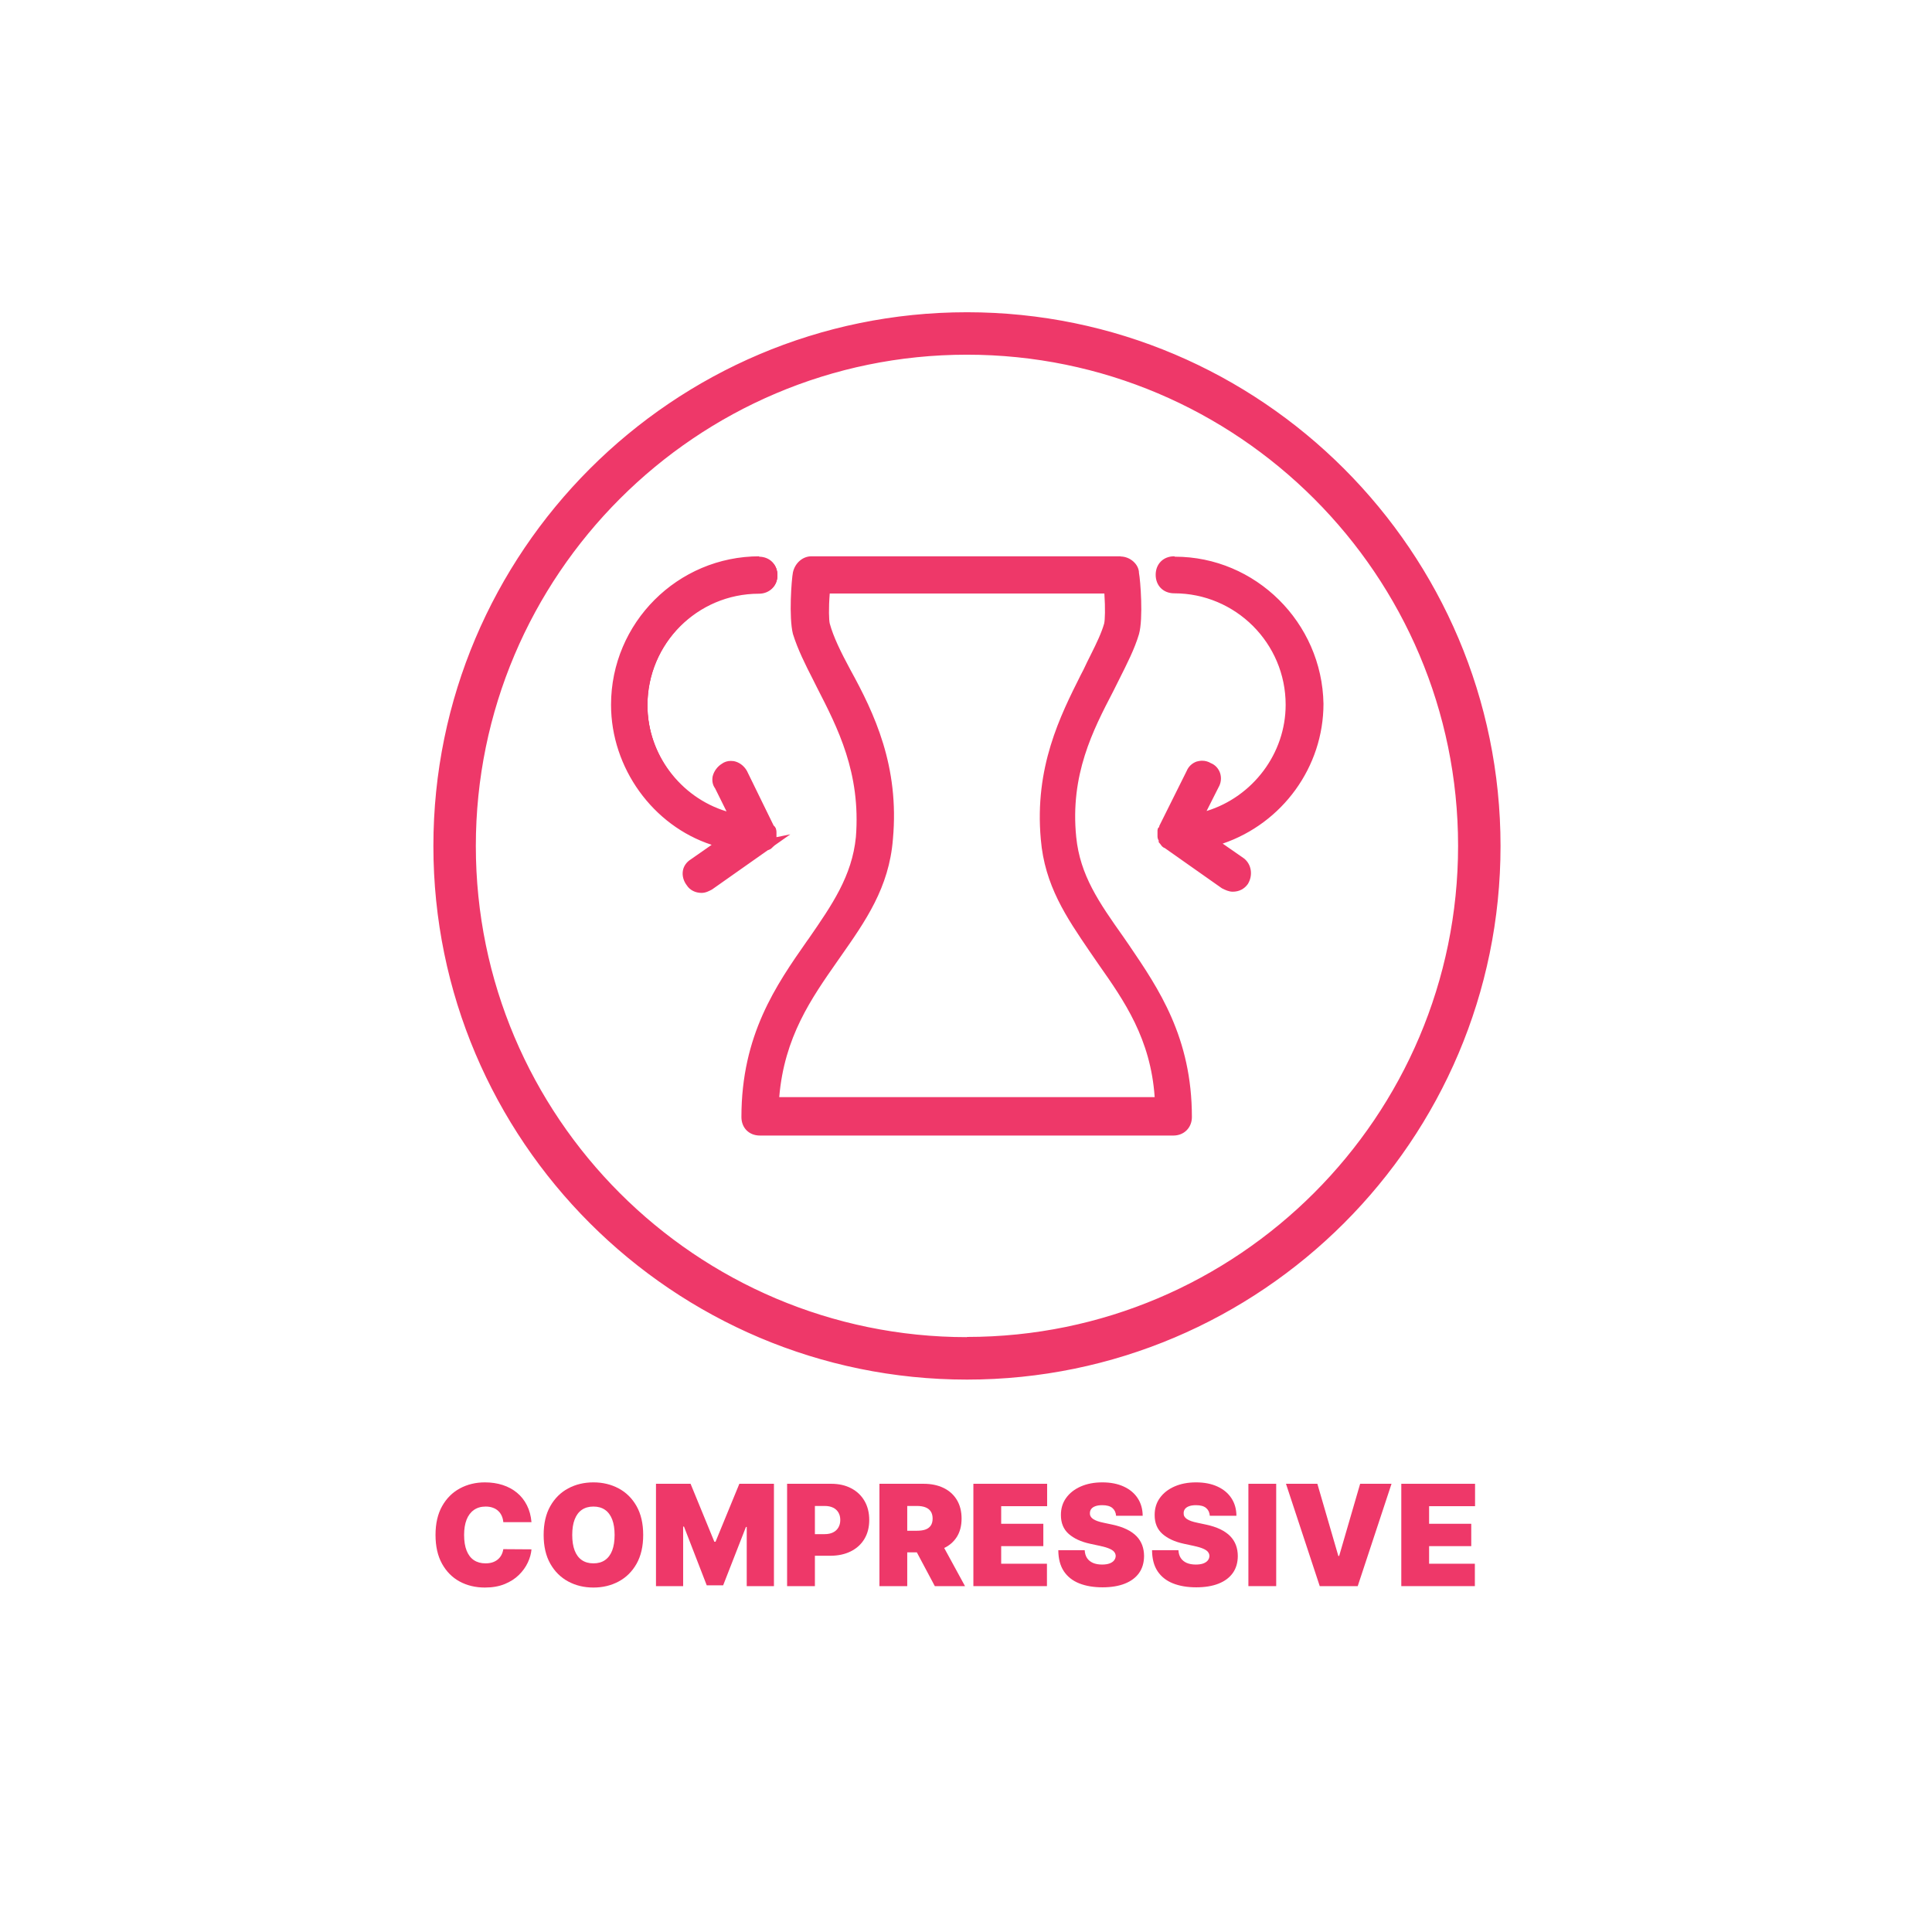 <svg version="1.0" preserveAspectRatio="xMidYMid meet" height="1080" viewBox="0 0 810 810" zoomAndPan="magnify" width="1080" xmlns:xlink="http://www.w3.org/1999/xlink" xmlns="http://www.w3.org/2000/svg"><defs><g></g><clipPath id="0e7c1dd30b"><path clip-rule="nonzero" d="M 181 130.859 L 630 130.859 L 630 579 L 181 579 Z M 181 130.859"></path></clipPath></defs><rect fill-opacity="1" height="972" y="-81" fill="#ffffff" width="972" x="-81"></rect><path fill-rule="nonzero" fill-opacity="1" d="M 318.77 474.562 C 315.059 474.562 312.527 472.031 312.527 468.32 C 312.527 434.328 326.953 413.66 339.773 395.355 C 350.234 380.258 358.84 367.855 360.441 351.07 C 362.633 323.742 352.766 304.594 343.992 287.637 L 342.223 284.18 C 338.93 277.77 335.895 271.609 334.039 265.535 C 332.352 258.703 333.449 243.016 334.039 240.398 C 334.715 237.195 337.328 234.832 340.281 234.832 L 470.184 234.832 C 473.559 234.832 476.426 237.531 476.426 240.566 C 476.934 243.352 478.199 259.125 476.426 265.535 C 474.488 271.777 471.367 277.938 468.074 284.516 L 465.715 289.238 C 457.109 305.859 447.41 324.668 450.023 351.156 C 451.629 367.52 460.148 379.668 469.93 393.668 L 472.379 397.297 C 484.609 415.262 498.441 435.594 498.441 468.488 C 498.441 472.203 495.914 474.73 492.117 474.73 L 318.77 474.73 Z M 346.438 247.23 C 345.934 253.473 345.934 259.633 346.438 261.656 C 347.957 267.391 351.078 273.633 355.211 281.312 C 365.164 299.445 375.625 321.379 372.926 351.66 C 371.324 371.652 361.539 385.488 351.164 400.25 L 350.234 401.598 C 338.512 418.383 326.699 435.254 325.012 462.246 L 486.633 461.402 C 484.777 435.93 473.137 419.312 461.918 403.285 L 458.207 397.973 C 448.59 383.883 439.48 370.641 437.961 351.66 C 435.262 321.883 445.977 300.629 454.578 283.504 C 454.578 283.504 457.699 277.094 458.711 275.07 C 461.074 270.344 463.27 265.875 464.449 261.656 C 464.953 259.547 464.953 253.051 464.449 246.473 L 346.523 247.148 Z M 346.438 247.23" fill="#ee3869"></path><path fill-rule="nonzero" fill-opacity="1" d="M 470.102 235.508 C 472.883 235.508 475.582 237.699 475.582 240.484 C 476.172 243.773 477.27 259.211 475.582 265.285 C 473.391 272.453 469.512 279.625 465.715 287.301 C 456.941 304.34 446.48 323.656 449.18 351.156 C 450.867 368.195 459.641 380.34 470.102 395.188 C 482.754 413.914 497.598 434.242 497.598 468.406 C 497.598 471.695 495.406 473.887 492.117 473.887 L 318.77 473.887 C 315.48 473.887 313.289 471.695 313.289 468.406 C 313.289 434.328 328.133 413.406 340.789 395.188 C 350.656 380.848 359.512 368.195 361.117 351.156 C 363.309 323.656 353.441 304.34 344.582 287.301 C 340.703 279.625 336.906 272.453 334.715 265.285 C 333.027 258.703 334.125 243.27 334.715 240.484 C 335.305 237.699 337.496 235.508 340.195 235.508 L 470.102 235.508 M 324.254 462.246 L 486.633 462.246 C 485.535 434.75 472.883 417.711 461.328 401.176 C 450.867 385.738 440.406 371.988 438.723 351.66 C 435.938 320.871 447.492 299.363 456.352 281.734 C 459.641 274.562 463.52 267.984 465.125 261.91 C 465.715 259.715 465.715 253.137 465.125 246.473 L 345.68 246.473 C 345.09 253.051 345.09 259.715 345.68 261.91 C 347.367 267.984 350.656 274.562 354.453 281.734 C 363.816 298.773 374.781 320.789 372.082 351.66 C 370.395 371.988 359.934 386.332 349.477 401.176 C 337.918 417.711 325.773 434.75 324.168 462.246 M 470.102 233.988 L 340.195 233.988 C 336.824 233.988 333.871 236.605 333.195 240.23 C 332.605 243.016 331.508 258.703 333.195 265.707 C 335.137 272.031 338.258 278.191 341.547 284.77 L 343.234 288.059 C 351.922 304.93 361.793 323.91 359.598 351.07 C 357.996 367.605 349.477 379.918 339.605 394.176 L 339.016 395.02 C 326.195 413.406 311.688 434.242 311.688 468.488 C 311.688 472.625 314.555 475.574 318.77 475.574 L 492.117 475.574 C 496.25 475.574 499.203 472.707 499.203 468.488 C 499.203 435.34 485.285 414.926 473.051 396.789 L 471.449 394.344 L 470.605 393.164 C 460.398 378.652 452.387 367.266 450.785 351.07 C 448.168 324.754 457.871 306.109 466.391 289.578 L 467.148 288.145 L 468.836 284.855 C 472.125 278.359 475.246 272.117 477.188 265.875 C 478.957 259.379 477.691 243.352 477.188 240.398 C 477.188 237.195 473.895 234.156 470.184 234.156 Z M 347.199 248.074 L 463.773 248.074 C 464.195 254.488 464.109 259.887 463.773 261.57 C 462.676 265.621 460.484 270.094 458.121 274.816 C 457.109 276.84 456.098 278.949 455.086 281.141 L 453.988 283.336 C 445.387 300.543 434.672 321.883 437.285 351.828 C 438.805 370.977 448 384.391 457.699 398.477 L 460.148 402.02 L 461.41 403.875 C 472.379 419.48 483.68 435.594 485.113 460.73 L 325.941 460.73 C 327.883 434.832 339.438 418.469 350.57 402.527 L 350.91 402.105 L 351.836 400.84 C 361.793 386.668 372.168 371.988 373.77 351.828 C 376.469 321.461 366.008 299.363 355.973 281.059 C 351.922 273.465 348.887 267.223 347.281 261.57 C 346.859 259.969 346.777 254.57 347.281 248.16 Z M 347.199 248.074" fill="#ee3869"></path><path fill-rule="nonzero" fill-opacity="1" d="M 318.77 475.324 C 314.637 475.324 311.77 472.453 311.77 468.32 C 311.77 434.074 326.277 413.324 339.102 394.934 C 349.559 379.836 358.078 367.52 359.684 350.984 C 361.875 323.824 352.008 304.762 343.316 287.977 L 341.629 284.602 C 338.512 278.441 335.219 272.031 333.281 265.707 C 331.508 258.703 332.688 243.184 333.281 240.23 C 334.039 236.688 336.906 234.074 340.195 234.074 L 470.102 234.074 C 473.812 234.074 477.102 237.109 477.102 240.484 C 477.609 243.27 478.871 259.043 477.102 265.621 C 475.16 271.863 472.125 277.938 468.836 284.434 L 466.305 289.41 C 457.699 306.027 448.086 324.754 450.699 350.984 C 452.301 367.184 460.316 378.652 470.438 393.078 L 472.969 396.707 C 485.199 414.758 499.117 435.172 499.117 468.32 C 499.117 472.453 496.25 475.324 492.117 475.324 Z M 340.195 237.027 C 338.258 237.027 336.57 238.629 336.148 240.738 C 335.641 243.352 334.547 258.449 336.148 264.863 C 338.004 270.766 341.039 276.84 344.246 283.25 L 345.934 286.625 C 354.789 303.832 364.828 323.32 362.551 351.238 C 360.863 368.617 352.176 381.184 342.137 395.777 C 328.977 414.672 314.723 435.086 314.723 468.406 C 314.723 470.852 316.242 472.453 318.77 472.453 L 492.117 472.453 C 494.562 472.453 496.164 470.938 496.164 468.406 C 496.164 436.184 482.586 416.105 470.523 398.395 L 468.074 394.852 C 458.039 380.594 449.348 368.277 447.746 351.238 C 445.047 324.078 454.918 304.93 463.691 288.059 L 466.219 283.082 C 469.512 276.586 472.461 270.684 474.234 264.777 C 475.75 259.125 474.738 243.859 474.234 240.738 C 474.234 238.543 472.039 237.027 470.184 237.027 Z M 322.652 463.766 L 322.652 462.164 C 324.422 434.496 336.402 417.371 348.043 400.754 L 349.223 399.066 C 359.43 384.645 369.047 370.977 370.648 351.578 C 373.262 322.055 363.055 300.457 353.188 282.492 C 349.559 275.828 346.016 268.742 344.246 262.332 C 343.656 259.887 343.656 253.391 344.246 246.387 L 344.246 245.715 C 344.246 245.715 345.09 245.039 345.09 245.039 L 466.473 245.039 L 466.473 246.387 C 467.148 253.391 467.148 259.887 466.473 262.332 C 465.293 266.719 463.016 271.273 460.652 276.082 C 459.641 278.105 456.52 284.602 456.52 284.602 C 448.086 301.387 437.539 322.305 440.156 351.492 C 441.672 369.883 450.531 382.871 459.977 396.707 L 463.773 402.188 C 475.16 418.383 486.973 435.254 488.066 462.246 L 488.066 463.09 C 488.066 463.09 487.309 463.852 487.309 463.852 L 322.652 463.852 Z M 347.031 248.074 C 346.609 254.066 346.609 259.801 347.031 261.656 C 348.547 267.309 351.586 273.551 355.719 281.141 C 365.754 299.445 376.215 321.547 373.516 351.828 C 371.914 371.988 362.043 385.992 351.586 400.84 L 350.32 402.527 C 339.016 418.637 327.375 435.254 325.605 461.656 L 485.707 460.812 C 483.68 436.016 472.211 419.648 461.16 403.875 L 457.449 398.395 C 447.746 384.305 438.637 370.895 437.035 351.746 C 434.336 321.801 445.047 300.457 453.734 283.25 L 454.832 281.059 C 455.844 278.949 456.855 276.754 457.871 274.73 C 460.23 270.008 462.426 265.535 463.52 261.57 C 464.027 259.633 464.027 253.559 463.52 247.316 L 346.859 247.992 Z M 347.031 248.074" fill="#ee3869"></path><path fill-rule="nonzero" fill-opacity="1" d="M 470.102 234.832 C 473.391 234.832 476.344 237.445 476.344 240.484 C 476.848 243.352 478.031 259.125 476.344 265.453 C 474.488 271.609 471.367 277.684 468.16 284.094 L 466.391 287.637 L 465.629 289.07 C 457.027 305.688 447.242 324.582 449.941 351.07 C 451.543 367.52 459.641 378.992 469.93 393.586 L 472.379 397.129 C 484.609 415.094 498.441 435.422 498.441 468.32 C 498.441 471.949 495.914 474.562 492.199 474.562 L 318.77 474.562 C 315.059 474.562 312.527 472.031 312.527 468.32 C 312.527 434.328 326.953 413.66 339.773 395.355 L 340.367 394.512 C 350.234 380.172 358.84 367.855 360.441 351.07 C 362.633 323.742 352.766 304.508 343.992 287.637 L 342.305 284.262 C 339.016 277.77 335.895 271.609 334.039 265.453 C 332.352 258.621 333.449 243.184 334.039 240.316 C 334.715 237.109 337.246 234.832 340.281 234.832 L 470.184 234.832 M 318.855 473.129 L 492.199 473.129 C 495.07 473.129 497.008 471.273 497.008 468.32 C 497.008 435.844 483.344 415.684 471.281 397.887 L 468.836 394.344 C 458.883 380.172 450.277 367.941 448.59 351.07 C 445.891 324.16 455.762 305.098 464.449 288.312 L 465.207 286.879 C 465.797 285.695 466.391 284.516 466.98 283.336 C 470.184 276.926 473.223 270.934 475.078 264.945 C 476.68 259.125 475.582 243.773 475.078 240.484 C 475.078 237.953 472.547 236.184 470.27 236.184 L 340.367 236.184 C 338.09 236.184 336.062 238.039 335.559 240.566 C 335.051 243.27 333.871 258.535 335.559 265.031 C 337.414 271.02 340.449 277.094 343.738 283.59 L 345.426 286.961 C 354.199 304.086 364.238 323.402 361.961 351.156 C 360.355 368.363 351.668 380.848 341.629 395.355 L 341.039 396.199 C 328.387 414.336 314.133 434.832 314.133 468.406 C 314.133 471.273 315.988 473.215 318.941 473.215 M 465.797 245.797 L 465.797 246.473 C 466.391 253.223 466.391 259.801 465.797 262.164 C 464.617 266.465 462.426 270.934 460.062 275.742 C 459.051 277.77 458.039 279.875 457.027 282.07 L 455.93 284.262 C 447.41 301.219 436.867 322.223 439.48 351.578 C 441 370.219 450.023 383.293 459.473 397.211 L 463.184 402.609 C 474.57 418.805 486.297 435.508 487.309 462.246 L 487.309 463.008 C 487.309 463.008 323.496 463.008 323.496 463.008 L 323.496 462.246 C 325.184 434.75 337.16 417.711 348.715 401.262 L 349.898 399.574 C 360.188 384.98 369.805 371.23 371.406 351.66 C 374.105 321.883 363.73 300.207 353.863 282.152 C 349.645 274.395 346.609 268.066 345.004 262.164 C 344.414 259.887 344.414 253.305 345.004 246.473 L 345.004 245.797 L 465.797 245.797 M 325.012 461.488 L 485.875 461.488 C 484.609 435.676 473.137 419.227 462.004 403.371 L 458.289 397.973 C 448.676 383.883 439.566 370.641 438.047 351.66 C 435.348 321.883 446.059 300.629 454.664 283.59 L 455.762 281.395 C 456.773 279.203 457.785 277.094 458.797 275.07 C 461.16 270.344 463.352 265.875 464.449 261.742 C 464.953 259.715 464.953 253.473 464.449 247.23 L 346.355 247.23 C 345.848 253.473 345.848 259.715 346.355 261.742 C 347.957 267.477 350.992 273.719 355.129 281.395 C 365.082 299.617 375.539 321.547 372.84 351.66 C 371.238 371.652 361.453 385.57 351.078 400.25 L 349.898 401.934 C 338.594 418.133 326.867 434.832 325.098 461.488 M 470.102 233.23 L 340.195 233.23 C 336.484 233.23 333.281 236.098 332.438 239.977 C 331.848 242.93 330.664 258.703 332.438 265.789 C 334.461 272.285 337.668 278.695 340.871 284.938 L 342.559 288.312 C 351.164 305.098 360.949 323.992 358.84 350.902 C 357.234 367.266 348.801 379.414 339.016 393.586 L 338.34 394.512 C 325.434 412.984 310.844 433.906 310.844 468.32 C 310.844 472.875 314.047 476.082 318.602 476.082 L 491.949 476.082 C 496.418 476.082 499.707 472.793 499.707 468.32 C 499.707 434.918 485.707 414.418 473.391 396.285 L 470.945 392.742 C 460.738 378.316 452.809 366.93 451.207 350.902 C 448.59 324.836 458.207 306.195 466.727 289.832 L 467.484 288.312 L 468.074 287.133 L 469.258 284.77 C 472.547 278.191 475.668 272.117 477.523 265.875 C 479.379 259.211 478.113 243.184 477.523 240.23 C 477.523 236.688 473.895 233.312 469.762 233.312 Z M 318.77 471.527 C 316.746 471.527 315.48 470.344 315.48 468.32 C 315.48 435.254 329.652 414.926 342.137 397.043 L 342.727 396.199 C 352.934 381.523 361.621 368.867 363.309 351.324 C 365.586 323.148 355.465 303.578 346.609 286.289 L 344.922 282.914 C 341.715 276.586 338.68 270.512 336.824 264.609 C 335.305 258.703 336.316 243.688 336.824 240.906 C 337.16 239.133 338.594 237.785 340.113 237.785 L 470.016 237.785 C 471.535 237.785 473.305 238.965 473.305 240.566 C 473.812 243.859 474.91 259.043 473.305 264.609 C 471.535 270.43 468.582 276.332 465.461 282.574 L 464.195 285.023 L 463.605 286.203 L 462.848 287.637 C 454.074 304.594 444.121 323.824 446.82 351.238 C 448.508 368.449 457.195 380.762 467.23 395.102 L 469.68 398.73 C 481.656 416.277 495.152 436.266 495.152 468.238 C 495.152 470.262 493.973 471.441 491.949 471.441 L 318.77 471.441 Z M 467.23 244.281 L 343.656 244.281 L 343.656 245.715 C 343.656 245.715 343.488 246.387 343.488 246.387 C 342.895 253.391 342.895 260.055 343.488 262.586 C 345.172 268.742 348.293 275.152 352.512 282.914 C 362.297 300.711 372.504 322.223 369.891 351.492 C 368.285 370.727 358.754 384.223 348.633 398.645 L 347.453 400.332 C 335.727 417.035 323.664 434.242 322.062 462.164 L 322.062 462.922 C 322.062 462.922 321.891 464.609 321.891 464.609 L 488.996 464.609 L 488.996 463.008 C 488.996 463.008 488.91 462.246 488.91 462.246 C 487.812 435.086 475.922 418.133 464.449 401.766 L 460.738 396.367 C 451.375 382.617 442.516 369.629 441 351.492 C 438.383 322.559 448.926 301.723 457.277 285.023 L 458.375 282.828 C 459.305 280.805 460.23 278.863 461.16 277.008 L 461.41 276.504 C 463.773 271.695 466.051 267.141 467.316 262.668 C 467.992 260.137 467.992 253.559 467.316 246.473 L 467.316 245.797 C 467.316 245.797 467.148 244.363 467.148 244.363 Z M 347.789 248.836 L 463.016 248.836 C 463.438 255.078 463.27 259.969 462.93 261.402 C 461.832 265.285 459.727 269.672 457.449 274.227 C 456.266 276.504 455.254 278.695 454.242 280.805 L 453.145 282.914 C 444.457 300.207 433.66 321.715 436.359 351.828 C 437.961 371.23 447.156 384.645 456.855 398.898 L 460.57 404.297 C 471.367 419.648 482.414 435.508 484.102 459.969 L 326.699 459.969 C 328.809 434.75 340.195 418.555 351.164 402.863 L 352.344 401.176 C 362.805 386.246 372.758 372.16 374.359 351.828 C 377.145 321.293 366.598 299.109 356.477 280.719 C 352.43 273.211 349.391 266.973 347.871 261.402 C 347.535 259.969 347.367 255.16 347.871 248.836 Z M 347.789 248.836" fill="#ee3869"></path><path fill-rule="nonzero" fill-opacity="1" d="M 321.555 353.18 L 322.566 354.445 L 318.941 355.121 Z M 321.555 353.18" fill="#ee3869"></path><path fill-rule="nonzero" fill-opacity="1" d="M 322.062 353.855 C 322.062 353.855 321.809 354.105 321.723 354.105 L 322.062 353.855 M 321.133 352.59 L 320.797 352.844 L 314.469 357.312 L 321.977 355.711 C 321.977 355.711 322.734 355.371 323.074 355.035 L 321.047 352.672 Z M 321.133 352.59" fill="#ee3869"></path><path fill-rule="nonzero" fill-opacity="1" d="M 321.809 352.168 L 323.156 353.855 L 322.062 355.543 L 314.301 357.48 Z M 321.809 352.168" fill="#ee3869"></path><path fill-rule="nonzero" fill-opacity="1" d="M 321.641 353.266 L 322.566 354.359 C 322.566 354.359 322.145 354.699 321.891 354.781 L 318.18 355.711 L 321.641 353.266 M 321.891 351.156 L 320.711 352 L 317.254 354.445 L 310.336 359.254 L 318.52 357.227 L 322.23 356.301 C 322.734 356.215 323.242 355.879 323.664 355.457 L 324.59 354.445 L 323.75 353.434 L 321.891 351.238 Z M 321.891 351.156" fill="#ee3869"></path><path fill-rule="nonzero" fill-opacity="1" d="M 294.477 372.75 C 292.285 372.75 290.512 371.82 289.418 370.219 C 288.234 368.785 287.73 367.012 287.98 365.242 C 288.234 363.641 289.246 362.289 290.766 361.363 L 301.984 353.516 C 276.34 346.684 257.953 322.559 257.953 295.398 C 257.953 261.91 285.199 234.664 318.688 234.664 C 322.398 234.664 324.93 237.195 324.93 240.906 C 324.93 244.617 322.398 247.148 318.688 247.148 C 292.117 247.148 270.52 268.742 270.52 295.312 C 270.52 318.172 286.887 337.996 309.492 342.465 L 301.48 329.309 C 300.719 328.379 300.465 326.945 300.719 325.598 C 301.059 323.824 302.238 322.223 303.926 321.125 C 304.684 320.535 305.613 320.199 306.707 320.199 C 308.816 320.199 310.926 321.461 312.191 323.57 L 323.832 347.445 L 324.34 348.707 L 324.34 350.395 C 324.34 351.238 324.34 351.914 324 352.504 L 325.434 352.168 L 298.105 371.398 C 296.84 372.074 295.66 372.664 294.395 372.664 Z M 294.477 372.75" fill="#ee3869"></path><path fill-rule="nonzero" fill-opacity="1" d="M 318.77 235.508 C 322.062 235.508 324.254 237.699 324.254 240.988 C 324.254 244.281 322.062 246.473 318.77 246.473 C 291.777 246.473 269.762 268.488 269.762 295.48 C 269.762 319.184 286.801 338.922 309.406 343.395 L 302.238 329.055 C 300.551 326.859 301.648 323.57 304.43 321.883 C 305.105 321.379 305.949 321.125 306.793 321.125 C 308.566 321.125 310.422 322.223 311.602 324.078 L 323.156 347.781 C 323.746 347.781 323.746 348.371 323.746 348.879 L 323.746 351.07 C 323.746 351.66 323.746 352.168 323.156 352.758 C 323.156 353.348 322.566 353.348 322.062 353.855 C 321.723 353.855 321.555 354.105 321.723 354.105 L 297.852 370.895 C 296.754 371.484 295.66 371.988 294.562 371.988 C 292.875 371.988 291.273 371.398 290.176 369.797 C 287.98 367.012 288.488 363.723 291.273 362.121 L 303.926 353.348 C 278.027 347.273 258.797 323.656 258.797 295.566 C 258.797 262.586 285.789 235.59 318.77 235.59 M 318.77 234.074 C 284.863 234.074 257.195 261.656 257.195 295.652 C 257.195 322.559 275.078 346.602 300.215 354.105 L 290.344 361.023 C 288.742 361.953 287.645 363.555 287.309 365.328 C 286.969 367.266 287.562 369.207 288.91 370.977 C 290.09 372.75 292.031 373.762 294.562 373.762 C 295.996 373.762 297.344 373.086 298.527 372.496 L 322.566 355.625 L 322.734 355.625 L 323.074 355.289 L 329.062 351.07 L 325.266 351.914 C 325.266 351.914 325.266 351.492 325.266 351.324 L 325.266 349.129 C 325.266 347.781 324.762 347.105 324.254 346.77 L 312.949 323.656 C 311.516 321.211 309.156 319.777 306.793 319.777 C 305.613 319.777 304.43 320.113 303.504 320.871 C 301.73 321.883 300.383 323.742 300.043 325.766 C 299.707 327.367 300.043 328.969 301.059 330.234 L 306.625 341.371 C 286.043 335.887 271.449 317.16 271.449 295.734 C 271.449 269.586 292.707 248.328 318.855 248.328 C 322.988 248.328 325.941 245.461 325.941 241.242 C 325.941 237.027 323.074 234.156 318.855 234.156 Z M 318.77 234.074" fill="#ee3869"></path><path fill-rule="nonzero" fill-opacity="1" d="M 294.562 373.508 C 292.117 373.508 290.176 372.496 288.91 370.641 C 287.645 369.039 287.055 367.098 287.391 365.156 C 287.73 363.387 288.742 361.867 290.512 360.855 L 300.465 353.938 C 275.414 346.516 257.363 322.223 257.363 295.566 C 257.363 261.656 284.945 234.074 318.855 234.074 C 322.988 234.074 325.855 236.941 325.855 241.074 C 325.855 245.207 322.988 248.074 318.855 248.074 C 292.707 248.074 271.363 269.332 271.363 295.566 C 271.363 316.906 286.125 335.887 306.793 341.285 L 301.059 329.812 C 300.297 328.801 299.961 327.199 300.215 325.598 C 300.637 323.656 301.902 321.801 303.84 320.703 C 304.684 320.113 305.863 319.691 307.047 319.691 C 310.082 320.199 311.855 321.461 313.035 323.402 L 324.508 346.852 C 325.352 346.852 325.352 348.457 325.352 348.961 C 325.352 348.961 325.352 351.66 325.352 351.914 L 327.629 351.406 L 325.434 353.348 L 298.781 372.074 C 297.344 372.832 296.082 373.426 294.645 373.426 Z M 318.77 237.027 C 286.547 237.027 260.23 263.258 260.23 295.48 C 260.23 322.137 278.703 345.84 304.18 351.828 L 307.469 352.504 L 292.031 363.219 C 291.02 363.809 290.43 364.652 290.262 365.578 C 290.09 366.59 290.43 367.773 291.273 368.785 C 292.031 369.883 293.129 370.473 294.562 370.473 C 295.32 370.473 296.25 369.965 297.176 369.543 L 320.543 353.012 L 322.23 352.758 L 321.723 352.168 L 322.145 348.879 L 310.168 324.754 C 309.492 323.742 308.395 322.898 307.301 322.645 C 307.129 322.645 306.961 322.645 306.793 322.645 C 305.949 322.645 305.527 322.812 305.191 323.066 C 303.926 323.824 303.082 324.922 302.914 326.102 C 302.828 326.523 302.746 327.453 303.336 328.125 L 311.266 343.984 L 308.984 344.828 C 285.281 340.188 268.16 319.438 268.16 295.48 C 268.16 267.645 290.852 245.039 318.602 245.039 C 321.047 245.039 322.652 243.52 322.652 241.074 C 322.652 238.629 321.133 237.027 318.602 237.027 Z M 318.77 237.027" fill="#ee3869"></path><path fill-rule="nonzero" fill-opacity="1" d="M 318.77 234.832 C 322.484 234.832 325.012 237.363 325.012 241.074 C 325.012 244.785 322.484 247.316 318.77 247.316 C 292.117 247.316 270.52 268.996 270.52 295.566 C 270.52 318.004 286.211 337.488 308.145 342.465 L 301.648 329.477 C 300.887 328.547 300.637 327.199 300.887 325.766 C 301.227 323.992 302.406 322.391 304.094 321.379 C 304.852 320.789 305.863 320.535 306.879 320.535 C 307.215 320.535 307.469 320.535 307.805 320.621 C 309.578 320.957 311.18 322.137 312.191 323.824 L 323.578 347.191 C 324.34 347.445 324.34 348.539 324.34 348.879 L 324.34 351.07 C 324.34 351.578 324.34 352.25 323.832 352.926 L 324.762 352.758 L 298.105 371.484 C 296.84 372.074 295.66 372.75 294.395 372.75 C 292.199 372.75 290.512 371.906 289.418 370.219 C 288.234 368.699 287.73 367.012 287.98 365.328 C 288.234 363.723 289.246 362.457 290.684 361.531 L 302.07 353.602 C 276.426 346.852 257.867 322.645 257.867 295.48 C 257.867 261.992 285.113 234.832 318.602 234.832 M 294.395 371.316 C 295.32 371.316 296.332 370.809 297.344 370.305 L 320.879 353.77 C 320.879 353.77 321.301 353.348 321.555 353.266 C 321.723 353.094 321.977 352.926 322.145 352.844 C 322.145 352.844 322.312 352.758 322.312 352.672 L 322.312 352.336 L 322.484 352.336 C 322.82 351.914 322.82 351.66 322.82 351.07 L 322.82 348.457 L 322.566 348.457 C 322.566 348.457 322.312 348.035 322.312 348.035 L 310.758 324.332 C 310 323.066 308.734 322.055 307.383 321.801 C 307.129 321.801 306.879 321.801 306.625 321.801 C 306.035 321.801 305.359 321.969 304.684 322.477 C 303.25 323.32 302.324 324.582 302.07 325.934 C 301.902 326.609 301.902 327.703 302.66 328.633 L 310.504 344.324 L 309.07 344.07 C 285.789 339.516 268.836 319.102 268.836 295.48 C 268.836 268.066 291.102 245.797 318.52 245.797 C 321.387 245.797 323.328 243.941 323.328 240.988 C 323.328 238.039 321.469 236.184 318.52 236.184 C 285.789 236.184 259.219 262.754 259.219 295.48 C 259.219 322.559 277.945 346.516 303.758 352.59 L 305.273 352.926 L 291.273 362.629 C 290.09 363.301 289.418 364.312 289.164 365.496 C 288.91 366.762 289.332 368.109 290.344 369.289 C 291.188 370.555 292.539 371.23 294.223 371.23 M 318.434 233.23 C 284.102 233.23 256.18 261.152 256.18 295.48 C 256.18 321.969 273.727 346.18 298.359 354.191 L 289.668 360.266 C 287.898 361.363 286.633 363.047 286.297 365.074 C 285.957 367.184 286.547 369.375 287.98 371.23 C 289.246 373.172 291.523 374.352 294.141 374.352 C 295.828 374.352 297.262 373.594 298.527 372.918 L 325.352 354.023 L 331.34 349.805 L 325.52 350.984 L 325.52 348.961 C 325.52 347.445 325.012 346.602 324.34 346.094 L 313.121 323.148 C 311.855 320.957 309.828 319.523 307.637 319.102 C 307.215 319.102 306.793 319.016 306.371 319.016 C 305.023 319.016 303.672 319.438 302.66 320.199 C 300.719 321.379 299.285 323.402 298.781 325.512 C 298.441 327.367 298.781 329.141 299.793 330.488 L 304.602 340.188 C 285.199 334.285 271.449 316.062 271.449 295.652 C 271.449 269.922 292.367 248.918 318.18 248.918 C 322.652 248.918 325.941 245.629 325.941 241.16 C 325.941 236.688 322.734 233.398 318.18 233.398 Z M 294.223 369.711 C 293.043 369.711 292.199 369.289 291.695 368.449 C 290.934 367.52 290.684 366.59 290.766 365.746 C 290.934 364.82 291.609 364.312 292.117 363.977 L 306.203 354.191 L 309.07 352.168 L 305.613 351.406 L 304.094 351.07 C 278.957 345.164 260.738 321.801 260.738 295.48 C 260.738 263.68 286.633 237.785 318.434 237.785 C 320.457 237.785 321.641 238.965 321.641 240.988 C 321.641 243.016 320.457 244.195 318.434 244.195 C 290.176 244.195 267.148 267.141 267.148 295.398 C 267.148 319.777 284.609 340.781 308.648 345.504 L 310.082 345.758 L 313.203 346.348 L 311.77 343.562 L 303.926 327.875 C 303.418 327.113 303.418 326.609 303.504 326.188 C 303.672 325.258 304.43 324.332 305.445 323.742 C 305.867 323.402 306.203 323.32 306.539 323.32 C 306.707 323.32 306.793 323.32 306.961 323.32 C 307.891 323.488 308.816 324.16 309.406 325.09 L 320.879 348.625 L 321.219 349.129 L 321.219 350.902 L 320.543 351.406 L 320.543 351.746 C 320.543 351.746 319.867 352.168 319.613 352.504 L 296.332 368.867 C 295.828 369.121 294.898 369.629 294.223 369.629 Z M 294.223 369.711" fill="#ee3869"></path><path fill-rule="nonzero" fill-opacity="1" d="M 516.324 372.242 C 515.059 372.242 513.879 371.652 512.699 371.062 L 488.32 353.938 L 486.887 352.168 L 486.297 350.48 L 486.297 348.117 L 498.527 323.742 C 499.371 321.715 501.312 320.281 503.672 320.281 C 504.77 320.281 505.867 320.621 506.793 321.211 C 508.145 321.715 509.324 322.98 509.832 324.5 C 510.336 326.102 510.168 327.875 509.238 329.477 L 502.156 343.73 C 523.918 338.25 540.281 318.426 540.281 295.48 C 540.281 268.91 518.688 247.316 492.117 247.316 C 488.406 247.316 485.875 244.785 485.875 241.074 C 485.875 237.363 488.406 234.832 492.117 234.832 C 525.098 234.832 552.344 261.824 552.852 295.059 C 552.852 322.137 534.801 345.758 508.734 353.18 L 520.039 361.023 C 522.652 362.965 523.16 366.676 521.387 369.797 C 520.289 371.484 518.52 372.41 516.324 372.41 Z M 516.324 372.242" fill="#ee3869"></path><path fill-rule="nonzero" fill-opacity="1" d="M 492.117 235.508 C 525.098 235.508 551.586 262.5 552.09 294.977 C 552.09 322.477 532.859 346.18 506.961 352.758 L 519.617 361.531 C 521.809 363.219 522.398 366.508 520.711 369.207 C 519.617 370.895 517.93 371.398 516.324 371.398 C 515.23 371.398 514.133 370.809 513.035 370.305 L 488.828 353.266 C 488.234 353.266 488.234 352.672 487.73 352.168 C 487.73 351.578 487.141 351.07 487.141 350.48 L 487.141 348.285 C 487.141 348.285 487.73 347.695 487.73 347.191 L 499.285 324.078 C 500.047 322.223 501.816 321.125 503.758 321.125 C 504.684 321.125 505.613 321.379 506.457 321.883 C 509.238 322.98 510.336 326.27 508.648 329.055 L 501.48 343.395 C 524.086 339.008 541.125 319.184 541.125 295.48 C 541.125 268.488 519.109 246.473 492.117 246.473 C 488.828 246.473 486.633 244.281 486.633 240.988 C 486.633 237.699 488.828 235.508 492.117 235.508 M 492.117 233.988 C 487.984 233.988 485.031 236.855 485.031 241.074 C 485.031 245.293 487.898 248.16 492.117 248.16 C 518.266 248.16 539.523 269.418 539.523 295.566 C 539.523 316.992 524.93 335.719 504.348 341.203 L 510 329.812 C 511.012 328.211 511.18 326.188 510.59 324.332 C 510 322.559 508.648 321.211 506.961 320.535 C 506.117 320.027 504.855 319.605 503.672 319.605 C 501.059 319.605 498.781 321.125 497.77 323.57 L 486.297 346.602 L 486.129 346.938 L 486.129 347.273 L 485.707 347.695 L 485.707 348.371 C 485.707 348.371 485.621 350.059 485.621 350.059 L 485.621 350.648 C 485.621 351.324 485.875 351.828 486.043 352.168 L 486.043 352.844 L 486.633 353.434 C 486.633 353.434 486.801 353.602 486.887 353.77 C 487.055 354.105 487.477 354.699 488.234 354.949 L 512.191 371.82 C 513.625 372.496 514.891 373.172 516.41 373.172 C 518.855 373.172 520.879 372.16 522.145 370.305 C 524.254 366.844 523.578 362.629 520.711 360.52 L 510.676 353.516 C 536.234 345.504 553.777 321.969 553.777 295.145 C 553.188 261.488 525.605 234.156 492.199 234.156 Z M 492.117 233.988" fill="#ee3869"></path><path fill-rule="nonzero" fill-opacity="1" d="M 516.324 372.918 C 514.891 372.918 513.543 372.242 512.359 371.652 L 487.984 354.527 L 486.633 353.348 L 486.211 352.25 C 485.875 351.66 485.707 351.156 485.707 350.566 L 485.707 347.949 L 497.938 323.488 C 498.613 321.883 499.961 320.621 501.648 320.027 C 502.324 319.777 502.996 319.691 503.672 319.691 C 504.938 319.691 506.117 320.027 507.215 320.703 C 508.648 321.211 510 322.645 510.504 324.332 C 511.098 326.102 510.926 328.125 509.832 329.898 L 504.094 341.285 C 524.676 335.887 539.523 316.906 539.523 295.566 C 539.523 269.418 518.266 248.074 492.031 248.074 C 487.898 248.074 485.031 245.207 485.031 241.074 C 485.031 236.941 487.898 234.074 492.031 234.074 C 525.352 234.074 552.934 261.402 553.523 294.977 C 553.523 321.633 535.812 345.418 510.336 353.348 L 520.461 360.348 C 523.328 362.543 524 366.676 521.977 370.051 C 520.711 371.988 518.773 372.918 516.324 372.918 Z M 502.578 322.812 C 501.648 323.148 500.973 323.742 500.637 324.668 L 488.488 349.129 L 488.656 350.566 L 488.406 351.914 L 489.418 352.082 L 513.879 369.121 C 514.641 369.461 515.566 369.965 516.324 369.965 C 517.758 369.965 518.773 369.461 519.531 368.449 C 520.711 366.422 520.375 363.977 518.773 362.797 L 503.504 352.168 L 506.625 351.324 C 532.523 344.66 550.656 321.547 550.656 294.977 C 550.152 263.008 523.918 237.027 492.199 237.027 C 489.754 237.027 488.152 238.543 488.152 241.074 C 488.152 243.605 489.672 245.039 492.199 245.039 C 520.039 245.039 542.645 267.645 542.645 295.48 C 542.645 319.438 525.52 340.188 501.816 344.828 L 500.383 345.082 L 500.215 342.719 L 507.383 328.379 C 507.977 327.281 508.145 326.188 507.805 325.176 C 507.469 324.246 506.879 323.57 505.949 323.234 C 505.105 322.812 504.434 322.559 503.758 322.559 L 503.758 321.801 L 502.66 322.727 Z M 502.578 322.812" fill="#ee3869"></path><path fill-rule="nonzero" fill-opacity="1" d="M 492.117 234.832 C 525.016 234.832 552.262 261.824 552.852 294.977 C 552.852 322.055 534.715 345.672 508.648 353.094 L 520.039 361.023 C 522.652 362.965 523.16 366.676 521.301 369.711 C 520.207 371.398 518.434 372.242 516.324 372.242 C 515.059 372.242 513.879 371.652 512.699 371.062 L 488.574 354.023 C 487.984 353.938 487.73 353.516 487.562 353.18 C 487.477 353.012 487.395 352.844 487.223 352.672 L 486.973 352.504 L 486.973 352.168 C 486.973 352.168 486.887 351.828 486.801 351.66 C 486.633 351.324 486.465 350.984 486.465 350.566 L 486.465 348.035 L 486.719 347.863 C 486.719 347.863 487.055 347.445 487.055 347.273 L 487.055 346.938 C 487.055 346.938 498.695 323.824 498.695 323.824 C 499.285 322.391 500.469 321.211 501.984 320.789 C 502.578 320.621 503.168 320.535 503.758 320.535 C 504.855 320.535 505.867 320.789 506.879 321.461 C 508.227 321.969 509.41 323.148 509.914 324.668 C 510.504 326.27 510.254 328.043 509.324 329.562 L 502.828 342.551 C 524.762 337.574 540.449 318.09 540.449 295.652 C 540.449 269.078 518.773 247.402 492.199 247.402 C 488.488 247.402 485.957 244.871 485.957 241.16 C 485.957 237.449 488.488 234.918 492.199 234.918 M 500.297 344.492 L 500.973 343.227 L 508.145 328.887 C 508.816 327.703 508.988 326.355 508.648 325.09 C 508.227 323.992 507.469 323.148 506.371 322.645 C 505.527 322.137 504.684 321.883 503.84 321.883 C 503.418 321.883 502.996 321.883 502.574 322.055 C 501.48 322.477 500.551 323.234 500.129 324.414 L 488.574 347.445 C 488.574 347.949 488.234 348.371 488.066 348.625 L 488.066 350.566 C 488.066 350.566 488.152 350.902 488.234 351.07 C 488.406 351.324 488.488 351.578 488.574 351.914 C 488.742 352.082 488.828 352.336 488.91 352.422 C 488.91 352.422 488.996 352.59 489.078 352.59 L 489.418 352.59 C 489.418 352.59 513.625 369.711 513.625 369.711 C 514.555 370.219 515.566 370.641 516.496 370.641 C 518.18 370.641 519.445 370.051 520.289 368.785 C 521.723 366.422 521.301 363.555 519.363 362.035 L 505.445 352.422 L 506.961 352 C 533.195 345.25 551.586 321.801 551.586 294.891 C 551.078 262.5 524.422 236.184 492.285 236.184 C 489.418 236.184 487.477 238.039 487.477 240.988 C 487.477 243.941 489.332 245.797 492.285 245.797 C 519.699 245.797 541.969 268.066 541.969 295.48 C 541.969 319.102 525.098 339.516 501.816 344.07 L 500.383 344.324 M 492.285 233.23 C 487.73 233.23 484.523 236.434 484.523 240.988 C 484.523 245.547 487.73 248.75 492.285 248.75 C 518.012 248.75 539.016 269.672 539.016 295.48 C 539.016 315.895 525.266 334.031 505.867 340.02 L 510.844 330.152 C 511.938 328.297 512.191 326.102 511.52 324.078 C 510.844 322.137 509.41 320.621 507.637 319.945 C 506.711 319.355 505.359 318.934 504.012 318.934 C 503.25 318.934 502.406 319.102 501.734 319.27 C 499.793 319.945 498.273 321.379 497.516 323.234 L 486.043 346.262 L 486.043 346.43 C 486.043 346.43 485.875 346.852 485.875 346.852 L 485.453 347.273 L 485.285 348.117 L 485.285 350.648 C 485.285 351.406 485.535 352 485.789 352.422 L 485.789 353.094 L 486.379 353.77 C 486.379 353.77 486.633 354.105 486.633 354.105 C 486.887 354.445 487.309 355.203 488.32 355.543 L 512.277 372.41 C 513.625 373.086 515.145 373.848 516.832 373.848 C 519.531 373.848 521.723 372.664 523.16 370.641 C 525.438 366.93 524.676 362.289 521.473 359.844 L 512.613 353.688 C 537.668 345.164 554.875 321.547 554.875 295.059 C 554.285 260.98 526.363 233.398 492.621 233.398 Z M 497.516 346.43 L 500.637 345.84 L 502.07 345.586 C 526.109 340.863 543.488 319.777 543.488 295.48 C 543.488 267.223 520.543 244.281 492.285 244.281 C 490.262 244.281 489.078 243.098 489.078 241.074 C 489.078 239.051 490.262 237.867 492.285 237.867 C 523.578 237.867 549.477 263.512 549.984 295.059 C 549.984 321.211 532.102 344.07 506.539 350.648 L 505.023 351.07 L 501.734 351.914 L 504.516 353.855 L 518.434 363.469 C 519.699 364.398 519.953 366.422 518.941 368.109 C 518.602 368.531 518.012 369.207 516.496 369.207 C 515.902 369.207 514.977 368.785 514.301 368.449 L 490.262 351.492 L 490.008 351.324 C 489.922 350.984 489.754 350.648 489.586 350.395 L 489.586 349.215 C 489.586 349.215 489.922 348.539 490.008 348.035 L 501.395 325.176 C 501.734 324.332 502.238 323.824 502.914 323.656 C 503.168 323.656 503.418 323.57 503.672 323.57 C 504.262 323.57 504.855 323.742 505.359 324.078 C 506.289 324.414 506.711 325.004 506.961 325.68 C 507.215 326.441 507.133 327.281 506.625 328.125 L 499.457 342.551 L 498.781 343.816 L 497.348 346.602 Z M 497.516 346.43" fill="#ee3869"></path><path fill-rule="nonzero" fill-opacity="1" d="M 405.402 577.641 C 282.414 577.641 182.457 477.602 182.457 354.699 C 182.457 231.797 282.5 131.668 405.402 131.668 C 528.305 131.668 628.348 231.711 628.348 354.699 C 628.348 477.684 528.305 577.641 405.402 577.641 Z M 405.402 147.949 C 291.441 147.949 198.738 240.738 198.738 354.699 C 198.738 468.66 291.441 561.363 405.402 561.363 C 519.363 561.363 612.066 468.66 612.066 354.699 C 612.066 240.738 519.363 147.949 405.402 147.949 Z M 405.402 147.949" fill="#ee3869"></path><g clip-path="url(#0e7c1dd30b)"><path fill-rule="nonzero" fill-opacity="1" d="M 405.402 132.43 C 527.883 132.43 627.586 232.133 627.586 354.613 C 627.586 477.094 527.883 576.801 405.402 576.801 C 282.922 576.801 183.215 477.18 183.215 354.699 C 183.215 232.219 282.922 132.43 405.402 132.43 M 405.402 562.121 C 519.785 562.121 612.824 469.082 612.824 354.699 C 612.824 240.316 519.785 147.191 405.402 147.191 C 291.02 147.191 197.977 240.23 197.977 354.699 C 197.977 469.164 291.02 562.121 405.402 562.121 M 405.402 130.91 C 282.078 130.91 181.699 231.289 181.699 354.699 C 181.699 478.105 282.078 578.402 405.402 578.402 C 528.727 578.402 629.105 478.023 629.105 354.699 C 629.105 231.375 528.809 130.91 405.402 130.91 Z M 405.402 560.602 C 291.863 560.602 199.496 468.238 199.496 354.699 C 199.496 241.16 291.863 148.707 405.402 148.707 C 518.941 148.707 611.309 241.074 611.309 354.613 C 611.309 468.152 518.941 560.52 405.402 560.52 Z M 405.402 560.602" fill="#ee3869"></path></g><g fill-opacity="1" fill="#ee3869"><g transform="translate(180, 664.991)"><g><path d="M 42.828 -26.812 L 31.016 -26.812 C 30.93 -27.789 30.707 -28.676 30.344 -29.469 C 29.988 -30.27 29.5 -30.957 28.875 -31.531 C 28.258 -32.113 27.508 -32.562 26.625 -32.875 C 25.75 -33.195 24.754 -33.359 23.641 -33.359 C 21.68 -33.359 20.023 -32.879 18.672 -31.922 C 17.328 -30.973 16.305 -29.613 15.609 -27.844 C 14.922 -26.07 14.578 -23.941 14.578 -21.453 C 14.578 -18.828 14.93 -16.629 15.641 -14.859 C 16.348 -13.098 17.367 -11.77 18.703 -10.875 C 20.047 -9.988 21.66 -9.547 23.547 -9.547 C 24.617 -9.547 25.582 -9.68 26.438 -9.953 C 27.289 -10.234 28.031 -10.629 28.656 -11.141 C 29.289 -11.66 29.805 -12.285 30.203 -13.016 C 30.598 -13.754 30.867 -14.582 31.016 -15.5 L 42.828 -15.422 C 42.68 -13.609 42.164 -11.758 41.281 -9.875 C 40.406 -8 39.16 -6.27 37.547 -4.688 C 35.941 -3.102 33.953 -1.828 31.578 -0.859 C 29.203 0.109 26.441 0.594 23.297 0.594 C 19.359 0.594 15.828 -0.25 12.703 -1.938 C 9.586 -3.633 7.125 -6.125 5.312 -9.406 C 3.5 -12.688 2.594 -16.703 2.594 -21.453 C 2.594 -26.234 3.516 -30.258 5.359 -33.531 C 7.203 -36.812 9.688 -39.289 12.812 -40.969 C 15.945 -42.656 19.441 -43.5 23.297 -43.5 C 26.004 -43.5 28.492 -43.129 30.766 -42.391 C 33.047 -41.648 35.047 -40.566 36.766 -39.141 C 38.484 -37.723 39.863 -35.977 40.906 -33.906 C 41.957 -31.844 42.598 -29.477 42.828 -26.812 Z M 42.828 -26.812"></path></g></g></g><g fill-opacity="1" fill="#ee3869"><g transform="translate(225.334, 664.991)"><g><path d="M 44.328 -21.453 C 44.328 -16.68 43.398 -12.656 41.547 -9.375 C 39.691 -6.102 37.188 -3.625 34.031 -1.938 C 30.875 -0.25 27.352 0.594 23.469 0.594 C 19.551 0.594 16.02 -0.254 12.875 -1.953 C 9.727 -3.648 7.227 -6.133 5.375 -9.406 C 3.52 -12.688 2.594 -16.703 2.594 -21.453 C 2.594 -26.234 3.52 -30.258 5.375 -33.531 C 7.227 -36.812 9.727 -39.289 12.875 -40.969 C 16.02 -42.656 19.551 -43.5 23.469 -43.5 C 27.352 -43.5 30.875 -42.656 34.031 -40.969 C 37.188 -39.289 39.691 -36.812 41.547 -33.531 C 43.398 -30.258 44.328 -26.234 44.328 -21.453 Z M 32.344 -21.453 C 32.344 -24.023 32.004 -26.191 31.328 -27.953 C 30.648 -29.723 29.648 -31.066 28.328 -31.984 C 27.016 -32.898 25.395 -33.359 23.469 -33.359 C 21.539 -33.359 19.914 -32.898 18.594 -31.984 C 17.27 -31.066 16.27 -29.723 15.594 -27.953 C 14.914 -26.191 14.578 -24.023 14.578 -21.453 C 14.578 -18.879 14.914 -16.707 15.594 -14.938 C 16.27 -13.176 17.27 -11.836 18.594 -10.922 C 19.914 -10.004 21.539 -9.547 23.469 -9.547 C 25.395 -9.547 27.016 -10.004 28.328 -10.922 C 29.648 -11.836 30.648 -13.176 31.328 -14.938 C 32.004 -16.707 32.344 -18.879 32.344 -21.453 Z M 32.344 -21.453"></path></g></g></g><g fill-opacity="1" fill="#ee3869"><g transform="translate(272.259, 664.991)"><g><path d="M 2.766 -42.906 L 17.266 -42.906 L 27.234 -18.609 L 27.734 -18.609 L 37.719 -42.906 L 52.219 -42.906 L 52.219 0 L 40.812 0 L 40.812 -24.812 L 40.484 -24.812 L 30.922 -0.328 L 24.047 -0.328 L 14.5 -24.969 L 14.156 -24.969 L 14.156 0 L 2.766 0 Z M 2.766 -42.906"></path></g></g></g><g fill-opacity="1" fill="#ee3869"><g transform="translate(327.229, 664.991)"><g><path d="M 2.766 0 L 2.766 -42.906 L 21.281 -42.906 C 24.469 -42.906 27.254 -42.273 29.641 -41.016 C 32.035 -39.766 33.895 -38 35.219 -35.719 C 36.539 -33.445 37.203 -30.785 37.203 -27.734 C 37.203 -24.66 36.52 -22 35.156 -19.75 C 33.801 -17.508 31.895 -15.781 29.438 -14.562 C 26.988 -13.344 24.133 -12.734 20.875 -12.734 L 9.812 -12.734 L 9.812 -21.797 L 18.516 -21.797 C 19.891 -21.797 21.062 -22.035 22.031 -22.516 C 23 -22.992 23.742 -23.68 24.266 -24.578 C 24.797 -25.473 25.062 -26.523 25.062 -27.734 C 25.062 -28.961 24.797 -30.016 24.266 -30.891 C 23.742 -31.766 23 -32.438 22.031 -32.906 C 21.062 -33.375 19.891 -33.609 18.516 -33.609 L 14.422 -33.609 L 14.422 0 Z M 2.766 0"></path></g></g></g><g fill-opacity="1" fill="#ee3869"><g transform="translate(365.943, 664.991)"><g><path d="M 2.766 0 L 2.766 -42.906 L 21.281 -42.906 C 24.469 -42.906 27.254 -42.328 29.641 -41.172 C 32.035 -40.016 33.895 -38.344 35.219 -36.156 C 36.539 -33.977 37.203 -31.367 37.203 -28.328 C 37.203 -25.254 36.52 -22.66 35.156 -20.547 C 33.801 -18.441 31.895 -16.848 29.438 -15.766 C 26.988 -14.691 24.133 -14.156 20.875 -14.156 L 9.812 -14.156 L 9.812 -23.219 L 18.516 -23.219 C 19.891 -23.219 21.062 -23.383 22.031 -23.719 C 23 -24.062 23.742 -24.609 24.266 -25.359 C 24.797 -26.117 25.062 -27.109 25.062 -28.328 C 25.062 -29.555 24.797 -30.555 24.266 -31.328 C 23.742 -32.109 23 -32.68 22.031 -33.047 C 21.062 -33.422 19.891 -33.609 18.516 -33.609 L 14.422 -33.609 L 14.422 0 Z M 27.906 -19.688 L 38.641 0 L 25.984 0 L 15.5 -19.688 Z M 27.906 -19.688"></path></g></g></g><g fill-opacity="1" fill="#ee3869"><g transform="translate(405.327, 664.991)"><g><path d="M 2.766 0 L 2.766 -42.906 L 33.688 -42.906 L 33.688 -33.516 L 14.422 -33.516 L 14.422 -26.141 L 32.094 -26.141 L 32.094 -16.766 L 14.422 -16.766 L 14.422 -9.391 L 33.609 -9.391 L 33.609 0 Z M 2.766 0"></path></g></g></g><g fill-opacity="1" fill="#ee3869"><g transform="translate(442.029, 664.991)"><g><path d="M 25.891 -29.5 C 25.785 -30.895 25.266 -31.984 24.328 -32.766 C 23.398 -33.547 21.992 -33.938 20.109 -33.938 C 18.91 -33.938 17.93 -33.789 17.172 -33.5 C 16.41 -33.219 15.848 -32.832 15.484 -32.344 C 15.117 -31.852 14.93 -31.297 14.922 -30.672 C 14.891 -30.148 14.984 -29.68 15.203 -29.266 C 15.422 -28.859 15.766 -28.488 16.234 -28.156 C 16.711 -27.832 17.32 -27.535 18.062 -27.266 C 18.801 -27.004 19.68 -26.77 20.703 -26.562 L 24.219 -25.812 C 26.594 -25.312 28.625 -24.648 30.312 -23.828 C 32.008 -23.004 33.395 -22.035 34.469 -20.922 C 35.539 -19.805 36.332 -18.555 36.844 -17.172 C 37.352 -15.797 37.613 -14.289 37.625 -12.656 C 37.613 -9.832 36.91 -7.441 35.516 -5.484 C 34.117 -3.535 32.125 -2.051 29.531 -1.031 C 26.938 -0.008 23.828 0.5 20.203 0.5 C 16.473 0.5 13.219 -0.051 10.438 -1.156 C 7.664 -2.258 5.516 -3.957 3.984 -6.25 C 2.461 -8.551 1.691 -11.492 1.672 -15.078 L 12.734 -15.078 C 12.805 -13.766 13.133 -12.66 13.719 -11.766 C 14.312 -10.879 15.141 -10.203 16.203 -9.734 C 17.273 -9.273 18.551 -9.047 20.031 -9.047 C 21.27 -9.047 22.305 -9.195 23.141 -9.5 C 23.984 -9.812 24.617 -10.238 25.047 -10.781 C 25.484 -11.332 25.711 -11.957 25.734 -12.656 C 25.711 -13.312 25.492 -13.883 25.078 -14.375 C 24.672 -14.875 24 -15.32 23.062 -15.719 C 22.133 -16.125 20.875 -16.5 19.281 -16.844 L 15 -17.766 C 11.195 -18.586 8.203 -19.969 6.016 -21.906 C 3.836 -23.844 2.754 -26.484 2.766 -29.828 C 2.754 -32.555 3.484 -34.941 4.953 -36.984 C 6.43 -39.035 8.477 -40.633 11.094 -41.781 C 13.707 -42.926 16.711 -43.5 20.109 -43.5 C 23.578 -43.5 26.57 -42.914 29.094 -41.75 C 31.625 -40.594 33.578 -38.961 34.953 -36.859 C 36.328 -34.766 37.023 -32.312 37.047 -29.5 Z M 25.891 -29.5"></path></g></g></g><g fill-opacity="1" fill="#ee3869"><g transform="translate(481.33, 664.991)"><g><path d="M 25.891 -29.5 C 25.785 -30.895 25.266 -31.984 24.328 -32.766 C 23.398 -33.547 21.992 -33.938 20.109 -33.938 C 18.91 -33.938 17.93 -33.789 17.172 -33.5 C 16.41 -33.219 15.848 -32.832 15.484 -32.344 C 15.117 -31.852 14.93 -31.297 14.922 -30.672 C 14.891 -30.148 14.984 -29.68 15.203 -29.266 C 15.422 -28.859 15.766 -28.488 16.234 -28.156 C 16.711 -27.832 17.32 -27.535 18.062 -27.266 C 18.801 -27.004 19.68 -26.77 20.703 -26.562 L 24.219 -25.812 C 26.594 -25.312 28.625 -24.648 30.312 -23.828 C 32.008 -23.004 33.395 -22.035 34.469 -20.922 C 35.539 -19.805 36.332 -18.555 36.844 -17.172 C 37.352 -15.797 37.613 -14.289 37.625 -12.656 C 37.613 -9.832 36.91 -7.441 35.516 -5.484 C 34.117 -3.535 32.125 -2.051 29.531 -1.031 C 26.938 -0.008 23.828 0.5 20.203 0.5 C 16.473 0.5 13.219 -0.051 10.438 -1.156 C 7.664 -2.258 5.516 -3.957 3.984 -6.25 C 2.461 -8.551 1.691 -11.492 1.672 -15.078 L 12.734 -15.078 C 12.805 -13.766 13.133 -12.66 13.719 -11.766 C 14.312 -10.879 15.141 -10.203 16.203 -9.734 C 17.273 -9.273 18.551 -9.047 20.031 -9.047 C 21.27 -9.047 22.305 -9.195 23.141 -9.5 C 23.984 -9.812 24.617 -10.238 25.047 -10.781 C 25.484 -11.332 25.711 -11.957 25.734 -12.656 C 25.711 -13.312 25.492 -13.883 25.078 -14.375 C 24.672 -14.875 24 -15.32 23.062 -15.719 C 22.133 -16.125 20.875 -16.5 19.281 -16.844 L 15 -17.766 C 11.195 -18.586 8.203 -19.969 6.016 -21.906 C 3.836 -23.844 2.754 -26.484 2.766 -29.828 C 2.754 -32.555 3.484 -34.941 4.953 -36.984 C 6.43 -39.035 8.477 -40.633 11.094 -41.781 C 13.707 -42.926 16.711 -43.5 20.109 -43.5 C 23.578 -43.5 26.57 -42.914 29.094 -41.75 C 31.625 -40.594 33.578 -38.961 34.953 -36.859 C 36.328 -34.766 37.023 -32.312 37.047 -29.5 Z M 25.891 -29.5"></path></g></g></g><g fill-opacity="1" fill="#ee3869"><g transform="translate(520.63, 664.991)"><g><path d="M 14.422 -42.906 L 14.422 0 L 2.766 0 L 2.766 -42.906 Z M 14.422 -42.906"></path></g></g></g><g fill-opacity="1" fill="#ee3869"><g transform="translate(537.808, 664.991)"><g><path d="M 14.5 -42.906 L 23.297 -12.656 L 23.641 -12.656 L 32.438 -42.906 L 45.594 -42.906 L 31.422 0 L 15.5 0 L 1.344 -42.906 Z M 14.5 -42.906"></path></g></g></g><g fill-opacity="1" fill="#ee3869"><g transform="translate(584.734, 664.991)"><g><path d="M 2.766 0 L 2.766 -42.906 L 33.688 -42.906 L 33.688 -33.516 L 14.422 -33.516 L 14.422 -26.141 L 32.094 -26.141 L 32.094 -16.766 L 14.422 -16.766 L 14.422 -9.391 L 33.609 -9.391 L 33.609 0 Z M 2.766 0"></path></g></g></g><g fill-opacity="1" fill="#ee3869"><g transform="translate(621.445, 664.991)"><g></g></g></g></svg>